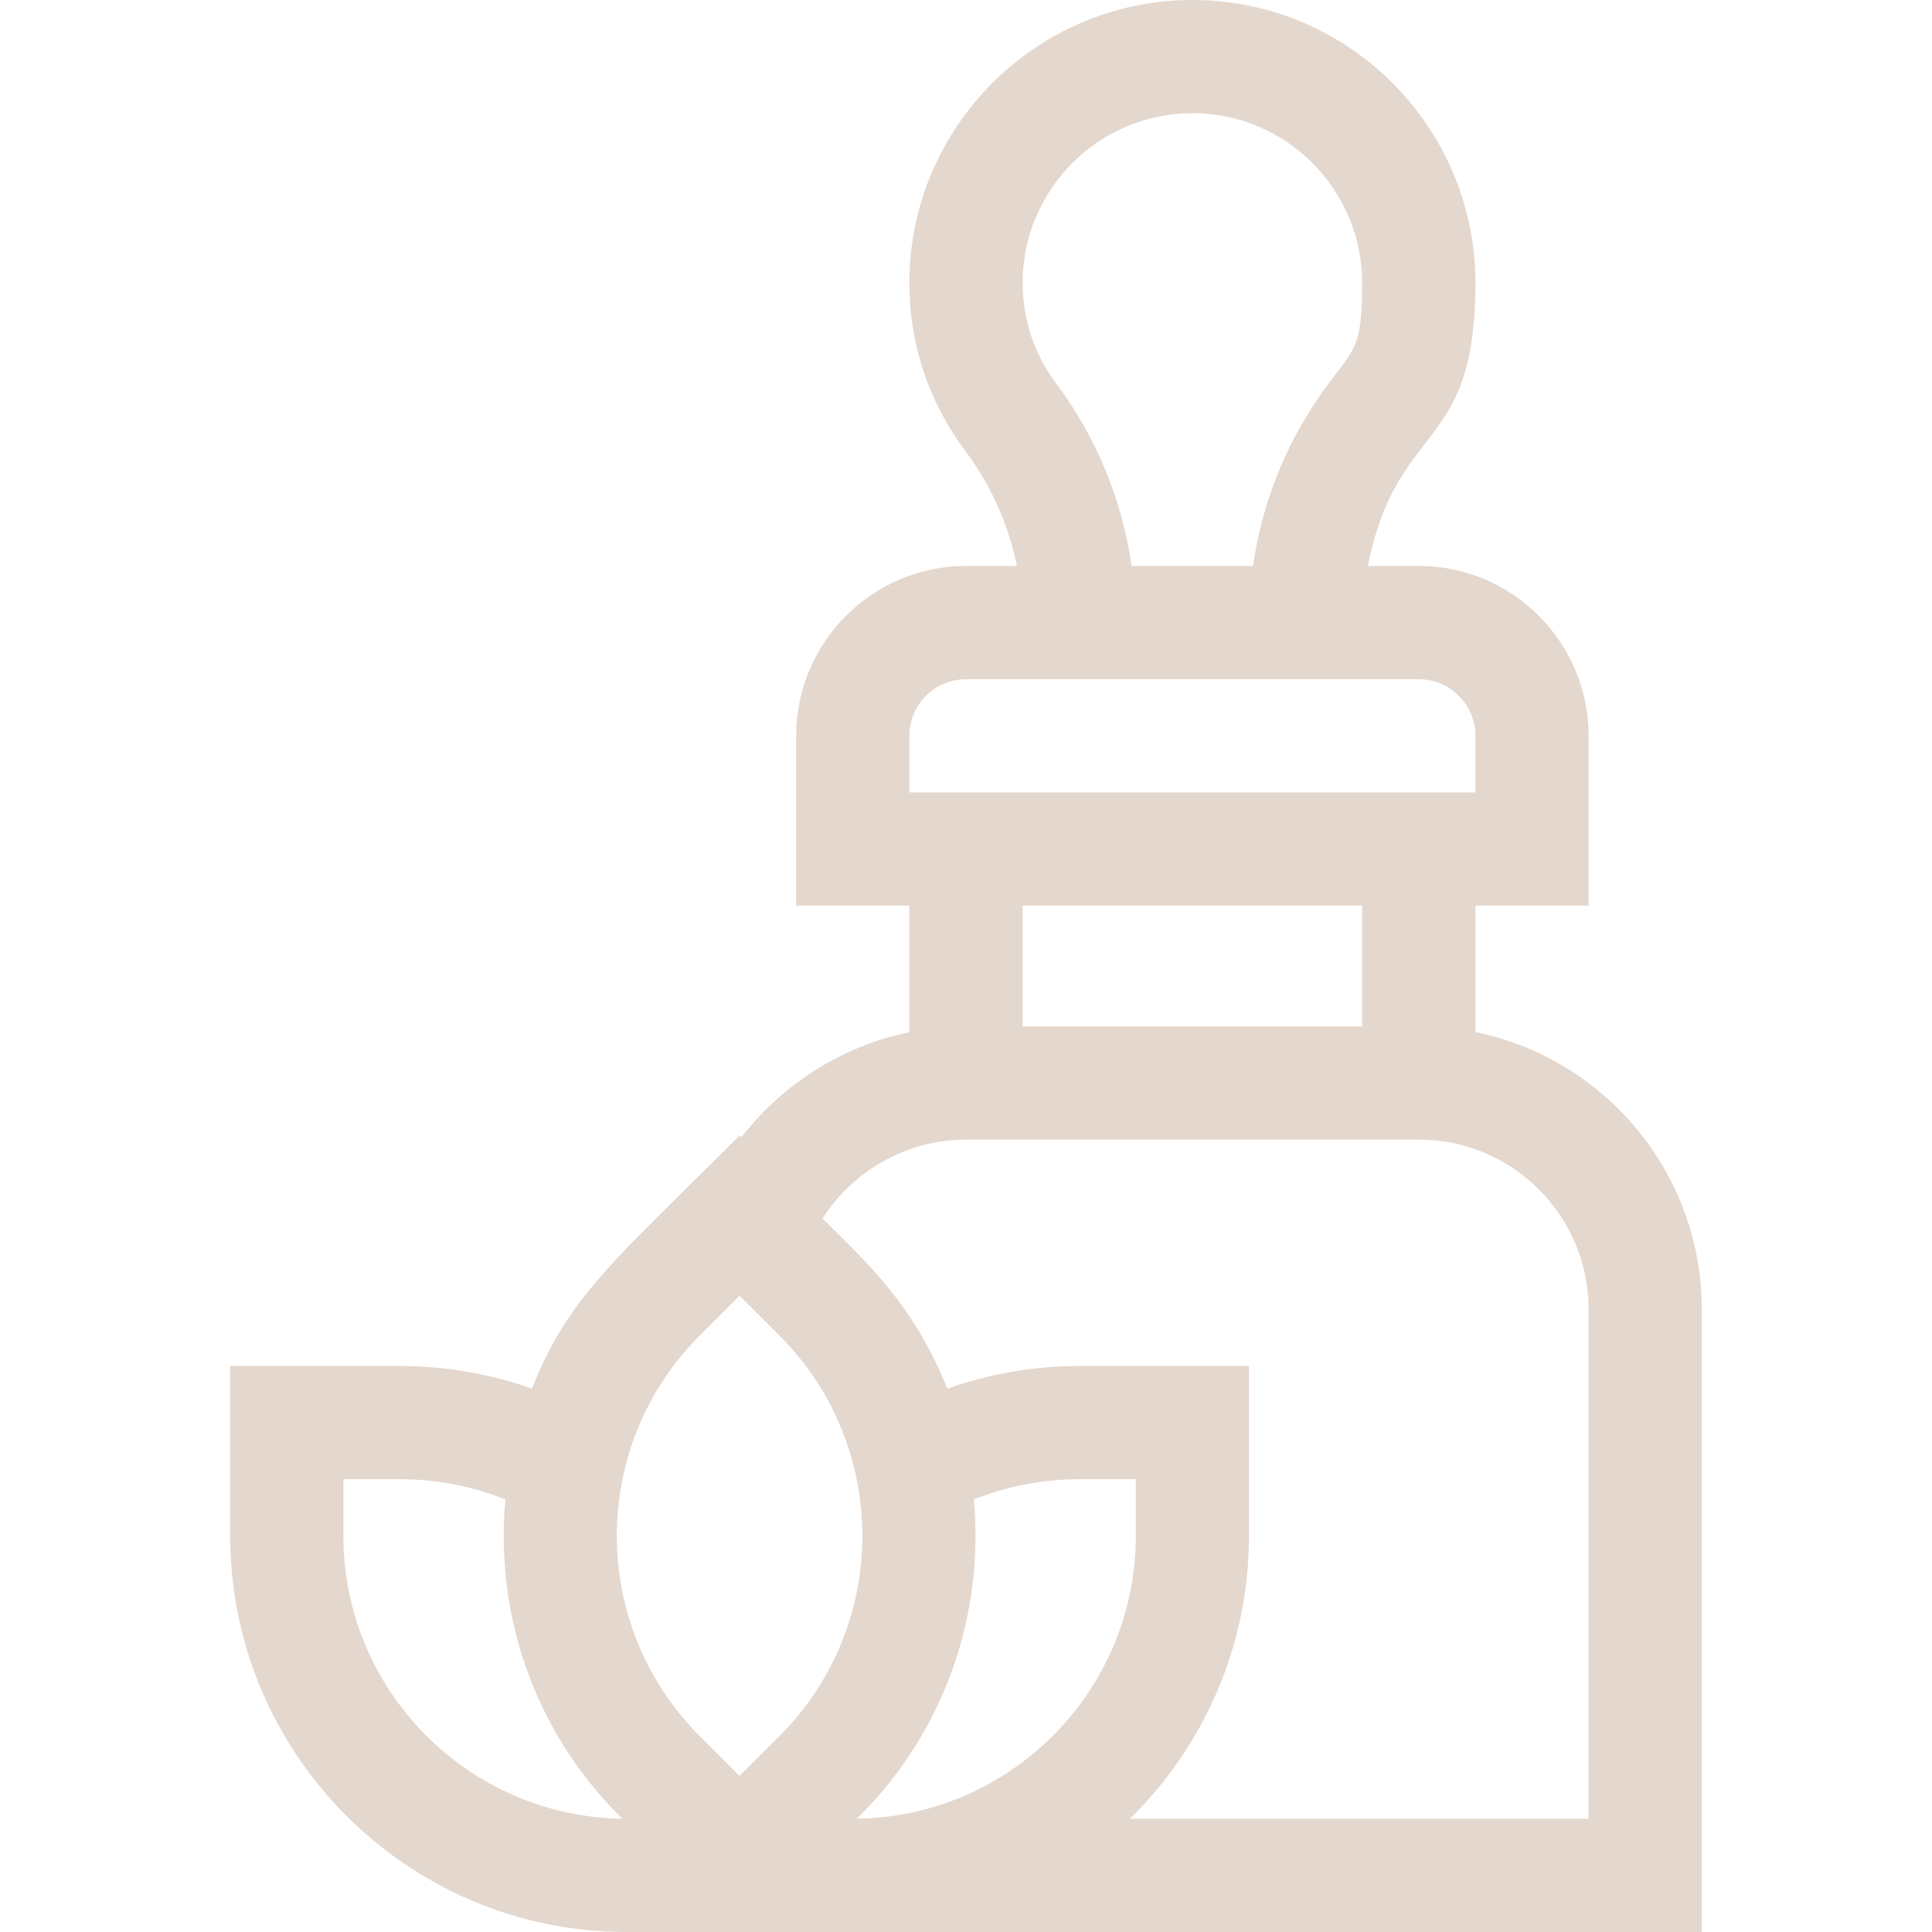 <?xml version="1.0" encoding="UTF-8"?> <svg xmlns="http://www.w3.org/2000/svg" width="19" height="19" viewBox="0 0 19 19" fill="none"><path d="M14.51 10.15V8.906H15.623V7.236C15.623 6.316 14.874 5.566 13.953 5.566H13.452C13.743 4.115 14.51 4.474 14.51 2.783C14.51 1.249 13.261 0 11.727 0C10.192 0 8.943 1.249 8.943 2.783C8.943 3.384 9.134 3.956 9.495 4.437C9.745 4.771 9.918 5.159 10.001 5.566H9.5C8.579 5.566 7.83 6.316 7.83 7.236V8.906H8.943V10.151C8.286 10.287 7.698 10.657 7.291 11.185L7.273 11.168C6.035 12.406 5.593 12.746 5.231 13.656C4.816 13.51 4.377 13.434 3.934 13.434H2.264V15.104C2.264 17.252 4.012 19 6.16 19H16.736V12.877C16.736 11.533 15.779 10.408 14.51 10.15ZM11.727 1.113C12.647 1.113 13.396 1.862 13.396 2.783C13.396 3.406 13.325 3.426 13.068 3.768C12.668 4.303 12.415 4.916 12.323 5.566H11.129C11.036 4.918 10.78 4.295 10.385 3.769C10.17 3.482 10.057 3.141 10.057 2.783C10.057 1.862 10.806 1.113 11.727 1.113ZM8.943 7.236C8.943 6.929 9.193 6.68 9.5 6.68H13.953C14.26 6.68 14.51 6.929 14.51 7.236V7.793H8.943V7.236ZM13.396 8.906V10.094H10.057V8.906H13.396ZM3.377 15.104V14.547H3.934C4.29 14.547 4.642 14.615 4.97 14.746C4.868 15.86 5.242 17.008 6.093 17.859L6.12 17.886C4.604 17.864 3.377 16.625 3.377 15.104ZM7.273 17.465L6.88 17.072C5.795 15.986 5.795 14.221 6.88 13.136L7.273 12.742L7.667 13.136C8.752 14.221 8.752 15.986 7.667 17.072L7.273 17.465ZM8.427 17.886L8.454 17.859C9.305 17.008 9.679 15.86 9.577 14.746C9.905 14.615 10.257 14.547 10.613 14.547H11.17V15.104C11.17 16.625 9.943 17.864 8.427 17.886ZM15.623 17.887H11.111C11.834 17.179 12.283 16.193 12.283 15.104V13.434H10.613C10.17 13.434 9.731 13.51 9.316 13.656C8.984 12.823 8.517 12.412 8.089 11.983C8.392 11.509 8.924 11.207 9.5 11.207H13.953C14.874 11.207 15.623 11.956 15.623 12.877V17.887Z" fill="#E4D7CD"></path></svg> 